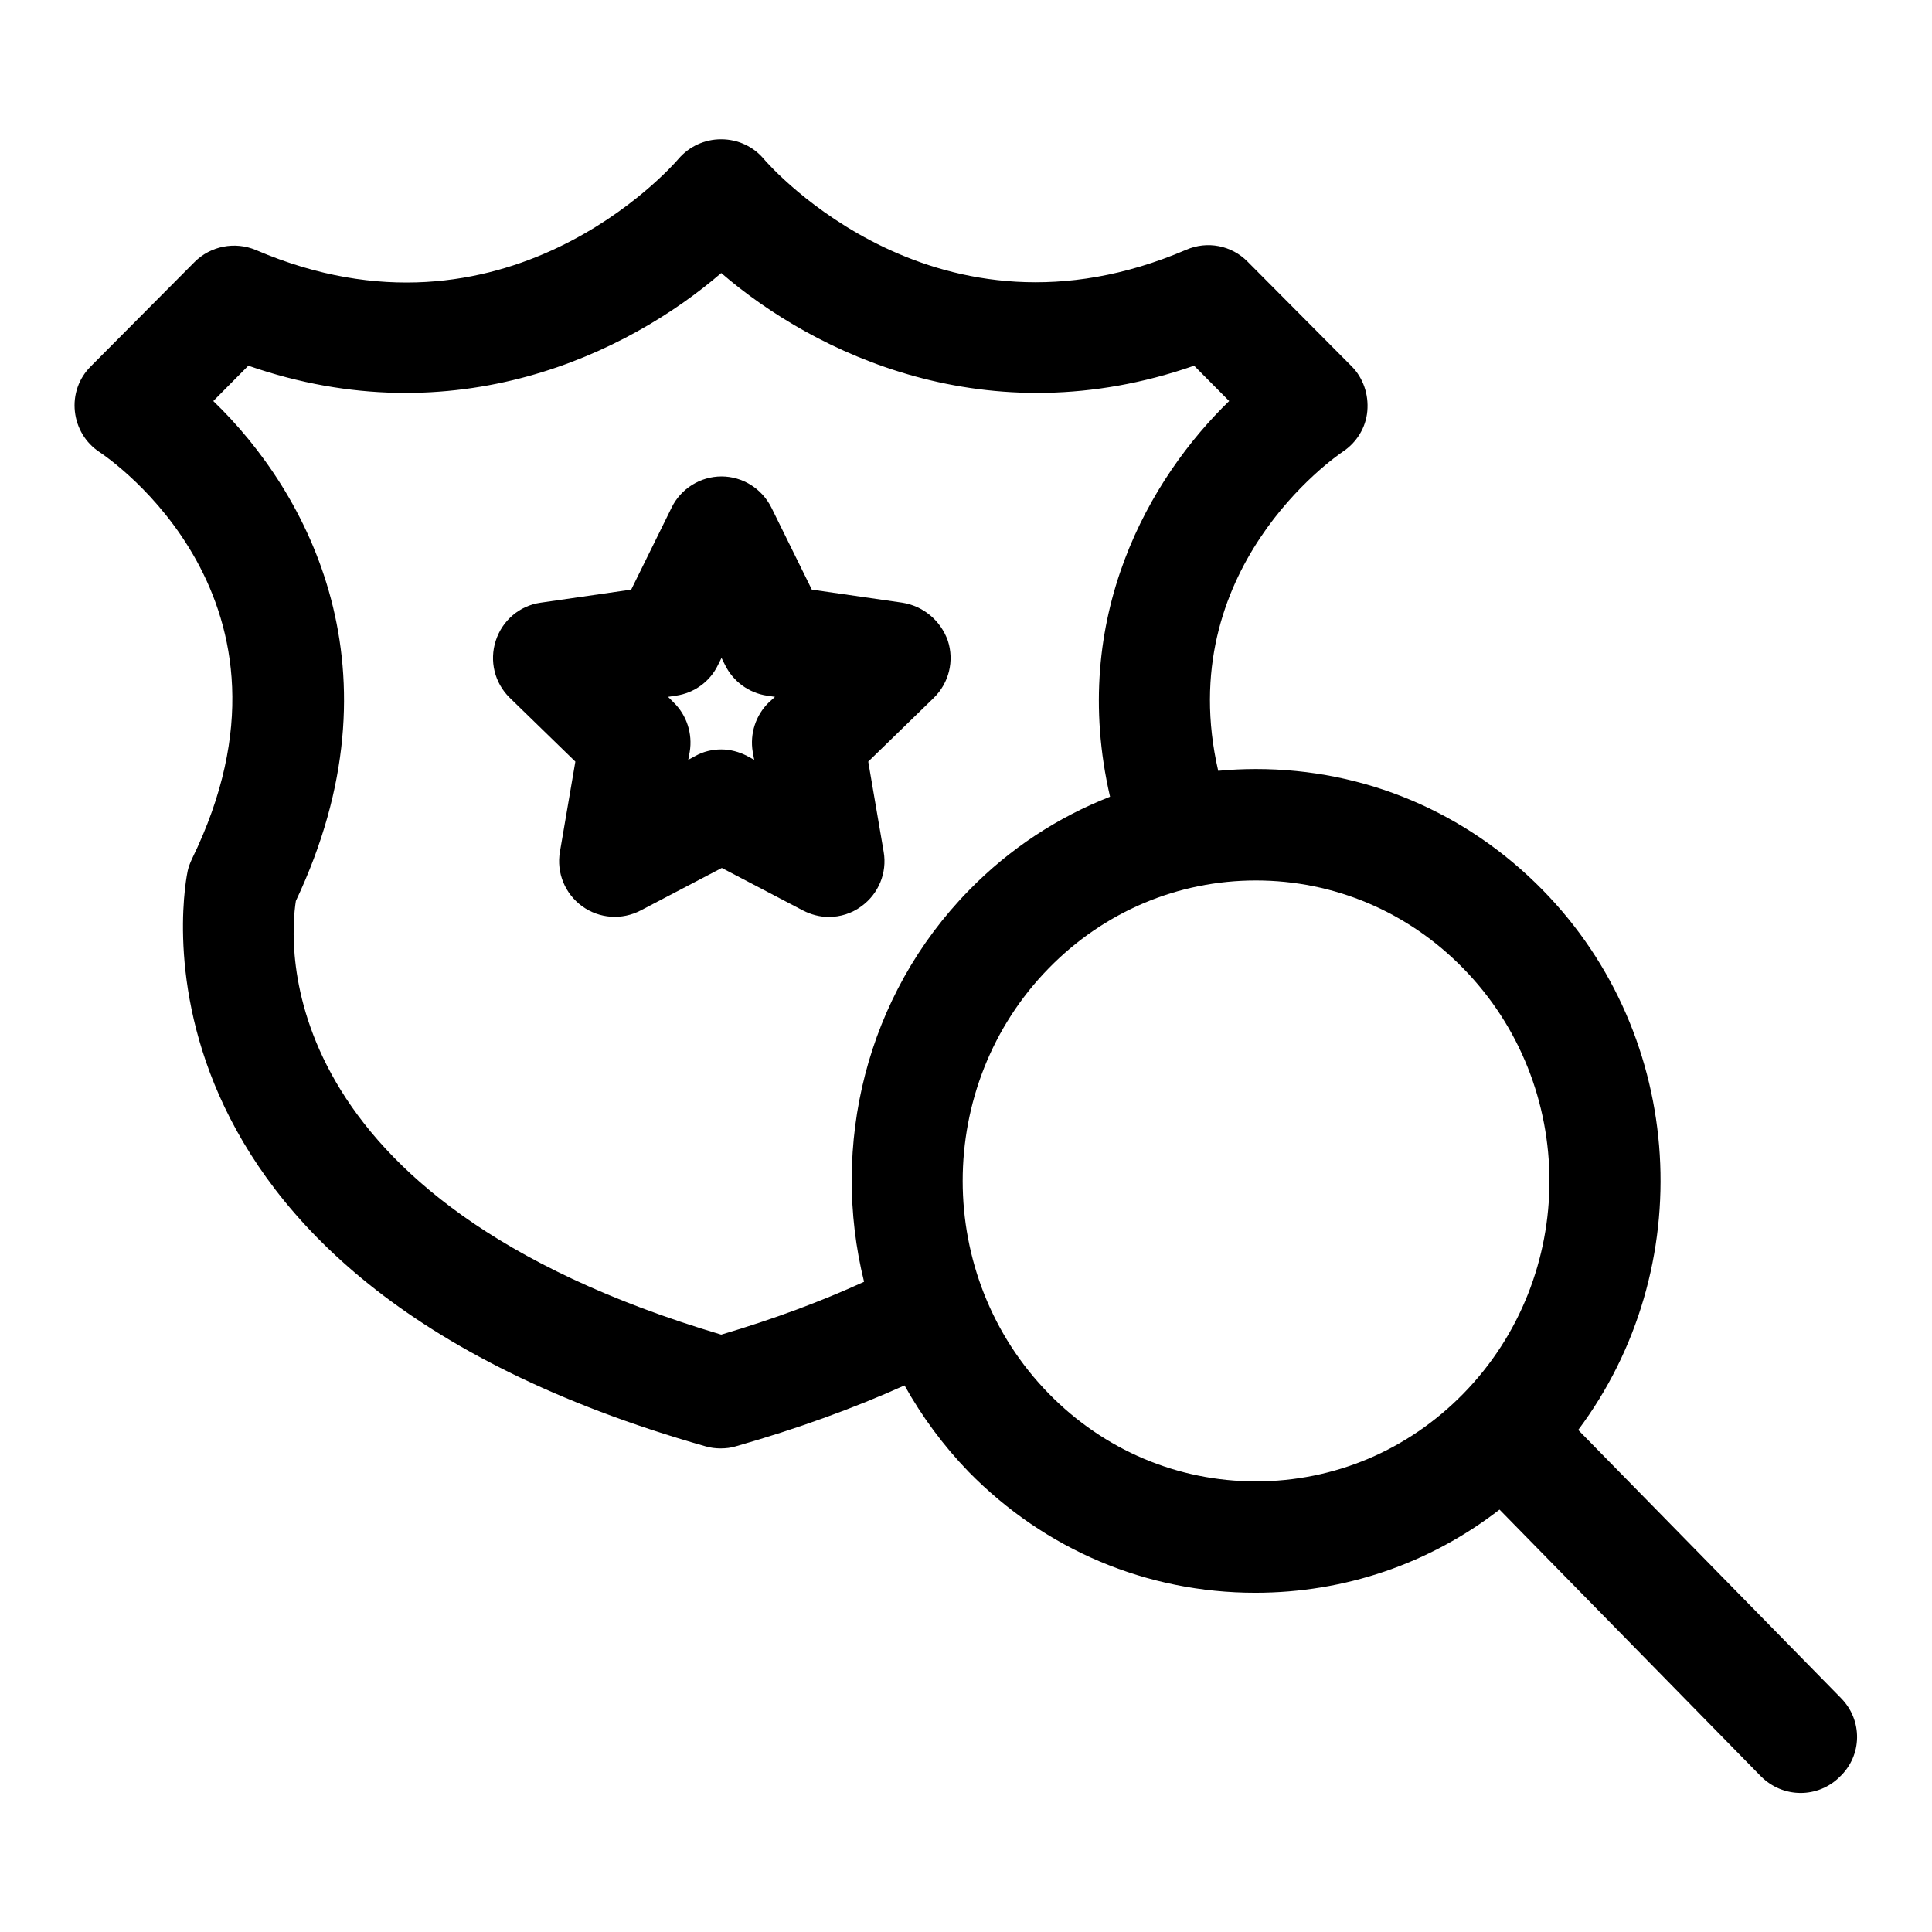 <?xml version="1.0" encoding="UTF-8"?>
<!-- The Best Svg Icon site in the world: iconSvg.co, Visit us! https://iconsvg.co -->
<svg fill="#000000" width="800px" height="800px" version="1.1" viewBox="144 144 512 512" xmlns="http://www.w3.org/2000/svg">
 <g>
  <path d="m631.91 594.04-69.668-71.086c31.961-42.668 28.812-104.15-9.445-143.11-20.309-20.703-47.23-32.039-75.965-32.039-3.387 0-6.691 0.156-9.996 0.473-12.281-53.371 31.016-83.207 32.984-84.547 3.699-2.441 6.141-6.375 6.535-10.785 0.395-4.41-1.102-8.816-4.172-11.887l-27.551-27.711c-4.25-4.328-10.707-5.59-16.297-3.148-65.891 28.262-110.13-21.965-111.94-24.09-2.754-3.305-6.926-5.195-11.258-5.195h-0.078c-4.328 0-8.422 1.891-11.258 5.195-1.812 2.125-46.051 52.426-111.94 24.168-5.59-2.363-12.043-1.102-16.297 3.148l-27.551 27.711c-3.148 3.148-4.644 7.477-4.172 11.887 0.473 4.41 2.832 8.344 6.535 10.785 2.363 1.574 58.016 39.203 24.48 107.85-0.473 1.023-0.867 2.047-1.102 3.07-0.234 1.102-23.223 106.98 137.21 152.56 1.34 0.395 2.676 0.551 4.016 0.551 1.34 0 2.754-0.156 4.016-0.551 16.297-4.644 31.25-10.078 44.715-16.137 4.566 8.188 10.234 15.902 17.004 22.906 20.309 20.703 47.23 32.039 75.965 32.039 23.695 0 46.207-7.715 64.707-22.043l69.273 70.691c2.914 2.914 6.691 4.41 10.547 4.41 3.699 0 7.477-1.418 10.312-4.25 6.059-5.664 6.137-15.031 0.391-20.859zm-258.91-110.36c-11.336 5.195-24.008 9.918-37.863 14.012-120.29-35.738-114.38-104.38-112.73-114.93 28.812-61.008 3.305-108.24-21.883-132.48l9.289-9.367c54.789 19.051 100.68-3.305 125.32-24.562 24.641 21.254 70.613 43.609 125.32 24.562l9.289 9.367c-20.859 20.23-42.586 57.152-31.566 104.86-13.855 5.434-26.527 13.699-37.312 24.719-27.559 28.102-36.77 67.855-27.875 103.83zm158.78 29.676s-0.078 0 0 0c-14.719 15.035-34.242 23.223-54.945 23.223s-40.227-8.266-54.867-23.223c-30.465-31.094-30.465-81.711 0-112.8 14.641-14.957 34.164-23.223 54.867-23.223s40.227 8.266 54.867 23.223c30.543 31.094 30.543 81.711 0.078 112.8z"/>
  <path d="m383.15 303.72-24.008-3.465-10.707-21.727c-2.519-5.039-7.637-8.266-13.227-8.266-5.59 0-10.785 3.227-13.227 8.266l-10.707 21.727-24.008 3.465c-5.59 0.789-10.156 4.723-11.887 10.078-1.73 5.352-0.316 11.18 3.699 15.113l17.398 16.926-4.094 23.93c-0.945 5.512 1.34 11.098 5.902 14.406 4.566 3.305 10.547 3.699 15.508 1.102l21.492-11.258 21.492 11.258c2.125 1.102 4.488 1.73 6.848 1.73 3.07 0 6.141-0.945 8.66-2.832 4.566-3.305 6.848-8.895 5.902-14.406l-4.094-23.93 17.398-16.926c4.016-3.938 5.434-9.762 3.699-15.113-1.887-5.356-6.531-9.211-12.043-10.078zm-35.426 26.449c-3.465 3.387-5.039 8.266-4.25 13.066l0.395 2.125-1.891-1.023c-2.125-1.102-4.488-1.73-6.848-1.73-2.363 0-4.723 0.551-6.848 1.73l-1.891 1.023 0.395-2.125c0.789-4.801-0.789-9.684-4.25-13.066l-1.496-1.496 2.125-0.316c4.801-0.707 8.973-3.699 11.098-8.109l0.945-1.891 0.945 1.891c2.125 4.328 6.297 7.398 11.098 8.109l2.125 0.316z"/>
 </g>
</svg>